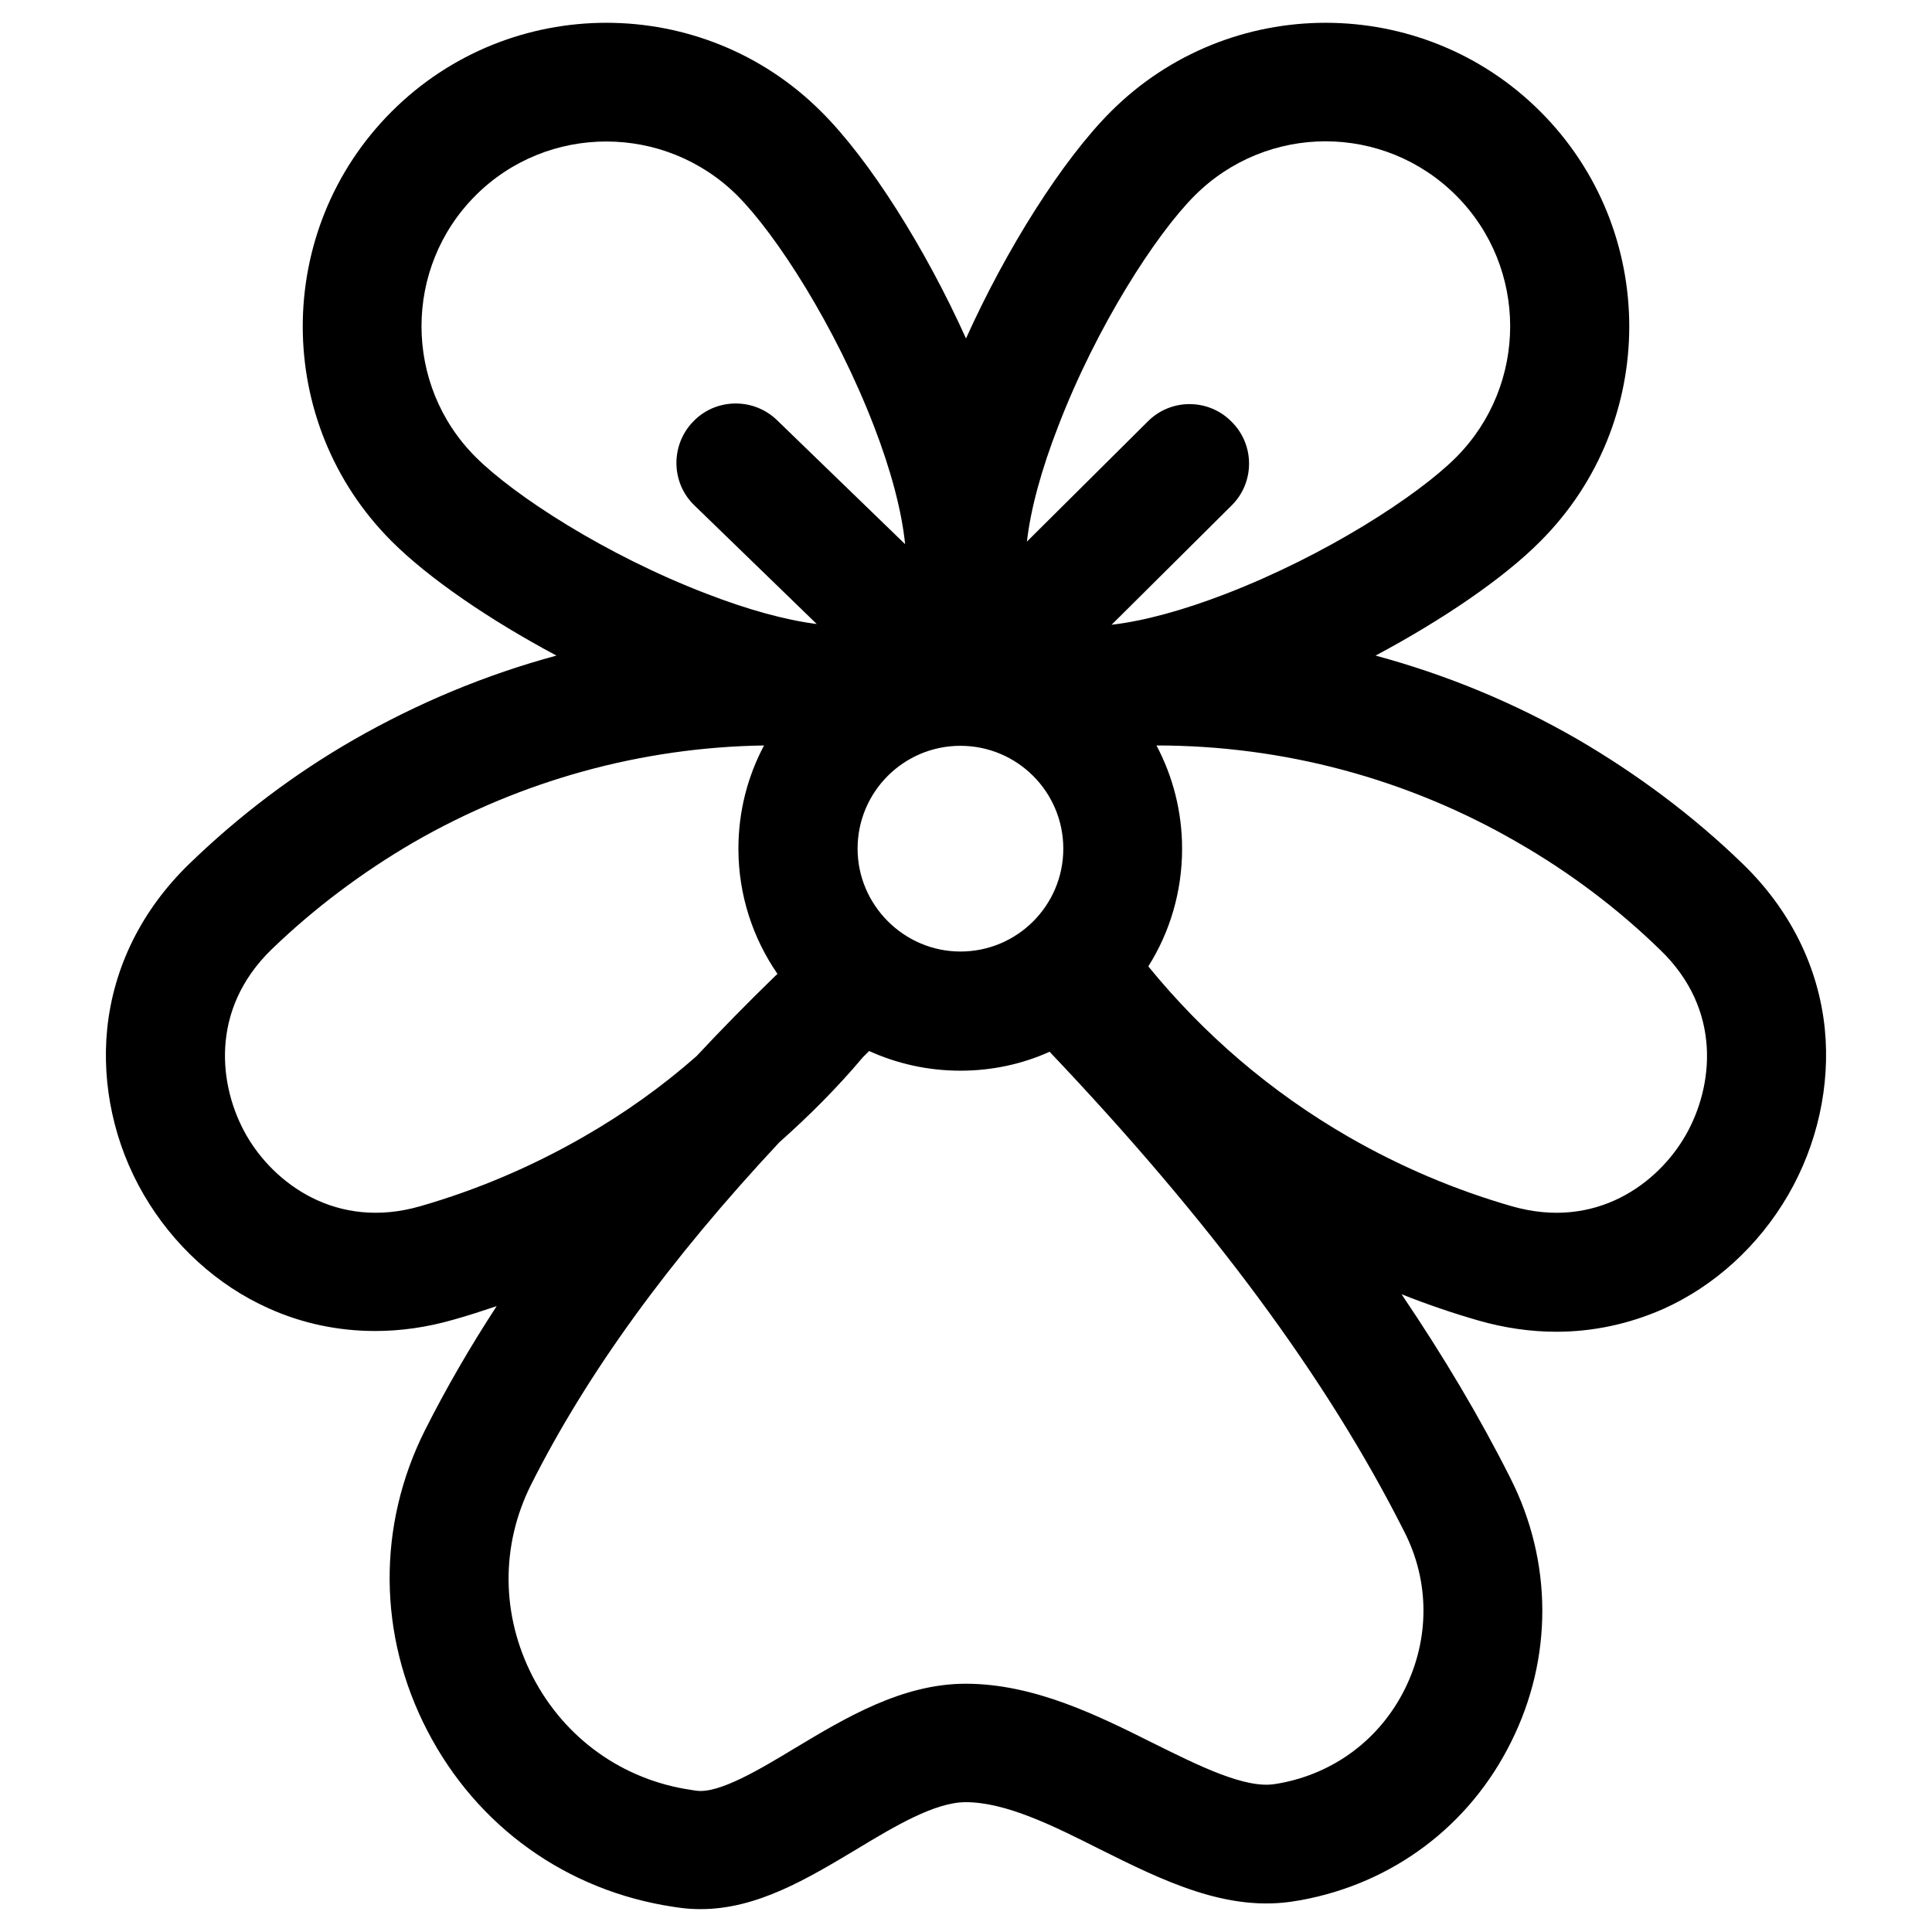 <?xml version="1.0" encoding="UTF-8"?>
<!-- Uploaded to: SVG Repo, www.svgrepo.com, Generator: SVG Repo Mixer Tools -->
<svg fill="#000000" width="800px" height="800px" version="1.1" viewBox="144 144 512 512" xmlns="http://www.w3.org/2000/svg">
 <path d="m627.6 416.73c-1.672-16.531-9.25-31.684-21.746-43.789-13.086-12.695-27.848-23.715-43.691-32.965-17.023-9.84-35.031-17.219-53.629-22.238 17.711-9.445 33.949-20.469 43.691-30.309 31.391-31.391 31.391-82.461 0-113.85-31.387-31.387-82.457-31.387-113.85 0-12.793 12.793-27.652 36.309-38.375 60.121-10.727-23.812-25.586-47.43-38.375-60.121-31.391-31.387-82.461-31.387-113.85 0-31.391 31.391-31.391 82.461 0 113.85 9.84 9.84 25.977 20.859 43.691 30.309-18.598 5.019-36.605 12.496-53.629 22.238-15.941 9.152-30.602 20.27-43.691 32.965-12.496 12.102-20.074 27.258-21.746 43.789-1.477 14.859 1.871 30.406 9.645 43.789 7.773 13.383 19.484 24.109 33.16 30.207 8.953 4.035 18.5 6.004 28.242 6.004 6.789 0 13.676-0.984 20.566-2.953 3.938-1.082 7.773-2.363 11.609-3.641-7.184 11.02-13.48 21.941-18.992 32.867-12.695 25.289-12.496 54.316 0.59 79.605 13.188 25.484 37 42.508 65.336 46.738l1.379 0.195c1.969 0.297 3.836 0.395 5.805 0.395 14.859 0 28.242-8.07 41.23-15.844 10.234-6.199 20.859-12.496 28.93-12.496 10.727 0 23.32 6.297 35.621 12.496 16.629 8.266 33.75 16.828 51.957 13.676l1.18-0.195c24.402-4.43 44.773-19.68 55.793-41.918 11.121-22.238 11.02-47.824-0.195-69.961-8.07-16.039-17.711-32.273-28.832-48.707 6.691 2.656 13.578 5.019 20.469 6.988 6.887 1.969 13.777 2.953 20.566 2.953 9.742 0 19.285-2.066 28.242-6.004 13.676-6.102 25.387-16.828 33.16-30.207 7.769-13.387 11.215-29.031 9.738-43.988zm-256.33-47.824c0-15.055 12.203-27.258 27.258-27.258 15.055 0 27.258 12.203 27.258 27.258 0 15.055-12.203 27.258-27.258 27.258-14.957 0-27.258-12.301-27.258-27.258zm89.348-173.09c9.543-9.543 22.141-14.367 34.637-14.367 12.594 0 25.094 4.82 34.637 14.367 19.09 19.09 19.09 50.184 0 69.371-10.234 10.234-34.539 25.977-61.105 36.211-11.219 4.328-21.648 7.184-30.207 8.168l31.785-31.586c6.199-6.102 6.199-16.137 0-22.238-6.102-6.199-16.137-6.199-22.238 0l-31.98 31.785c0.984-8.66 3.836-19.09 8.266-30.504 10.23-26.668 25.973-50.973 36.207-61.207zm-190.6 0c19.09-19.09 50.184-19.09 69.371 0 10.234 10.234 25.977 34.539 36.211 61.105 4.527 11.711 7.379 22.535 8.266 31.293l-33.949-32.867c-6.199-6.004-16.234-5.902-22.238 0.395-6.004 6.199-5.902 16.234 0.395 22.238l32.375 31.391c-8.461-1.082-18.402-3.836-29.324-8.07-26.668-10.234-50.871-25.977-61.105-36.211-19.09-19.086-19.09-50.184 0-69.273zm28.633 249.45c-13.676 7.871-28.242 14.07-43.297 18.402-22.238 6.394-38.77-6.102-46.051-18.793-7.281-12.695-9.938-33.16 6.691-49.297 11.219-10.824 23.91-20.367 37.59-28.34 28.535-16.434 60.418-25.191 92.891-25.684-4.328 8.168-6.789 17.418-6.789 27.355 0 12.301 3.836 23.715 10.332 33.16-0.195 0.195-0.297 0.395-0.492 0.492-7.379 7.184-14.367 14.27-20.961 21.352-9.051 7.969-19.09 15.152-29.914 21.352zm217.66 146.32c-6.594 13.285-18.695 22.336-33.16 24.992l-1.18 0.195c-7.871 1.379-20.27-4.82-32.375-10.824-14.762-7.379-31.586-15.742-49.691-15.742-16.828 0-31.883 9.055-45.164 17.023-9.445 5.707-20.27 12.203-26.273 11.316l-1.277-0.195c-18.203-2.656-33.555-13.676-42.016-30.012-8.363-16.234-8.562-34.734-0.395-50.973 14.859-29.52 36.508-59.336 65.73-90.625 7.871-6.988 15.352-14.465 22.141-22.535 0.297-0.297 0.492-0.492 0.789-0.789 0.297-0.297 0.59-0.59 0.887-0.887 7.379 3.344 15.547 5.215 24.207 5.215 8.363 0 16.434-1.77 23.617-5.019 42.805 45.066 73.602 86.691 93.973 127.13 6.781 13.191 6.781 28.445 0.188 41.727zm74.391-146.71c-7.281 12.695-23.715 25.191-46.051 18.793-15.055-4.328-29.617-10.527-43.297-18.402-20.469-11.809-38.277-27.059-53.039-45.164 5.707-9.055 8.953-19.777 8.953-31.191 0-9.84-2.461-19.188-6.789-27.355 33.555 0 66.52 8.758 95.844 25.781 13.676 7.871 26.371 17.418 37.59 28.34 16.727 16.039 14.07 36.508 6.789 49.199z"/>
</svg>